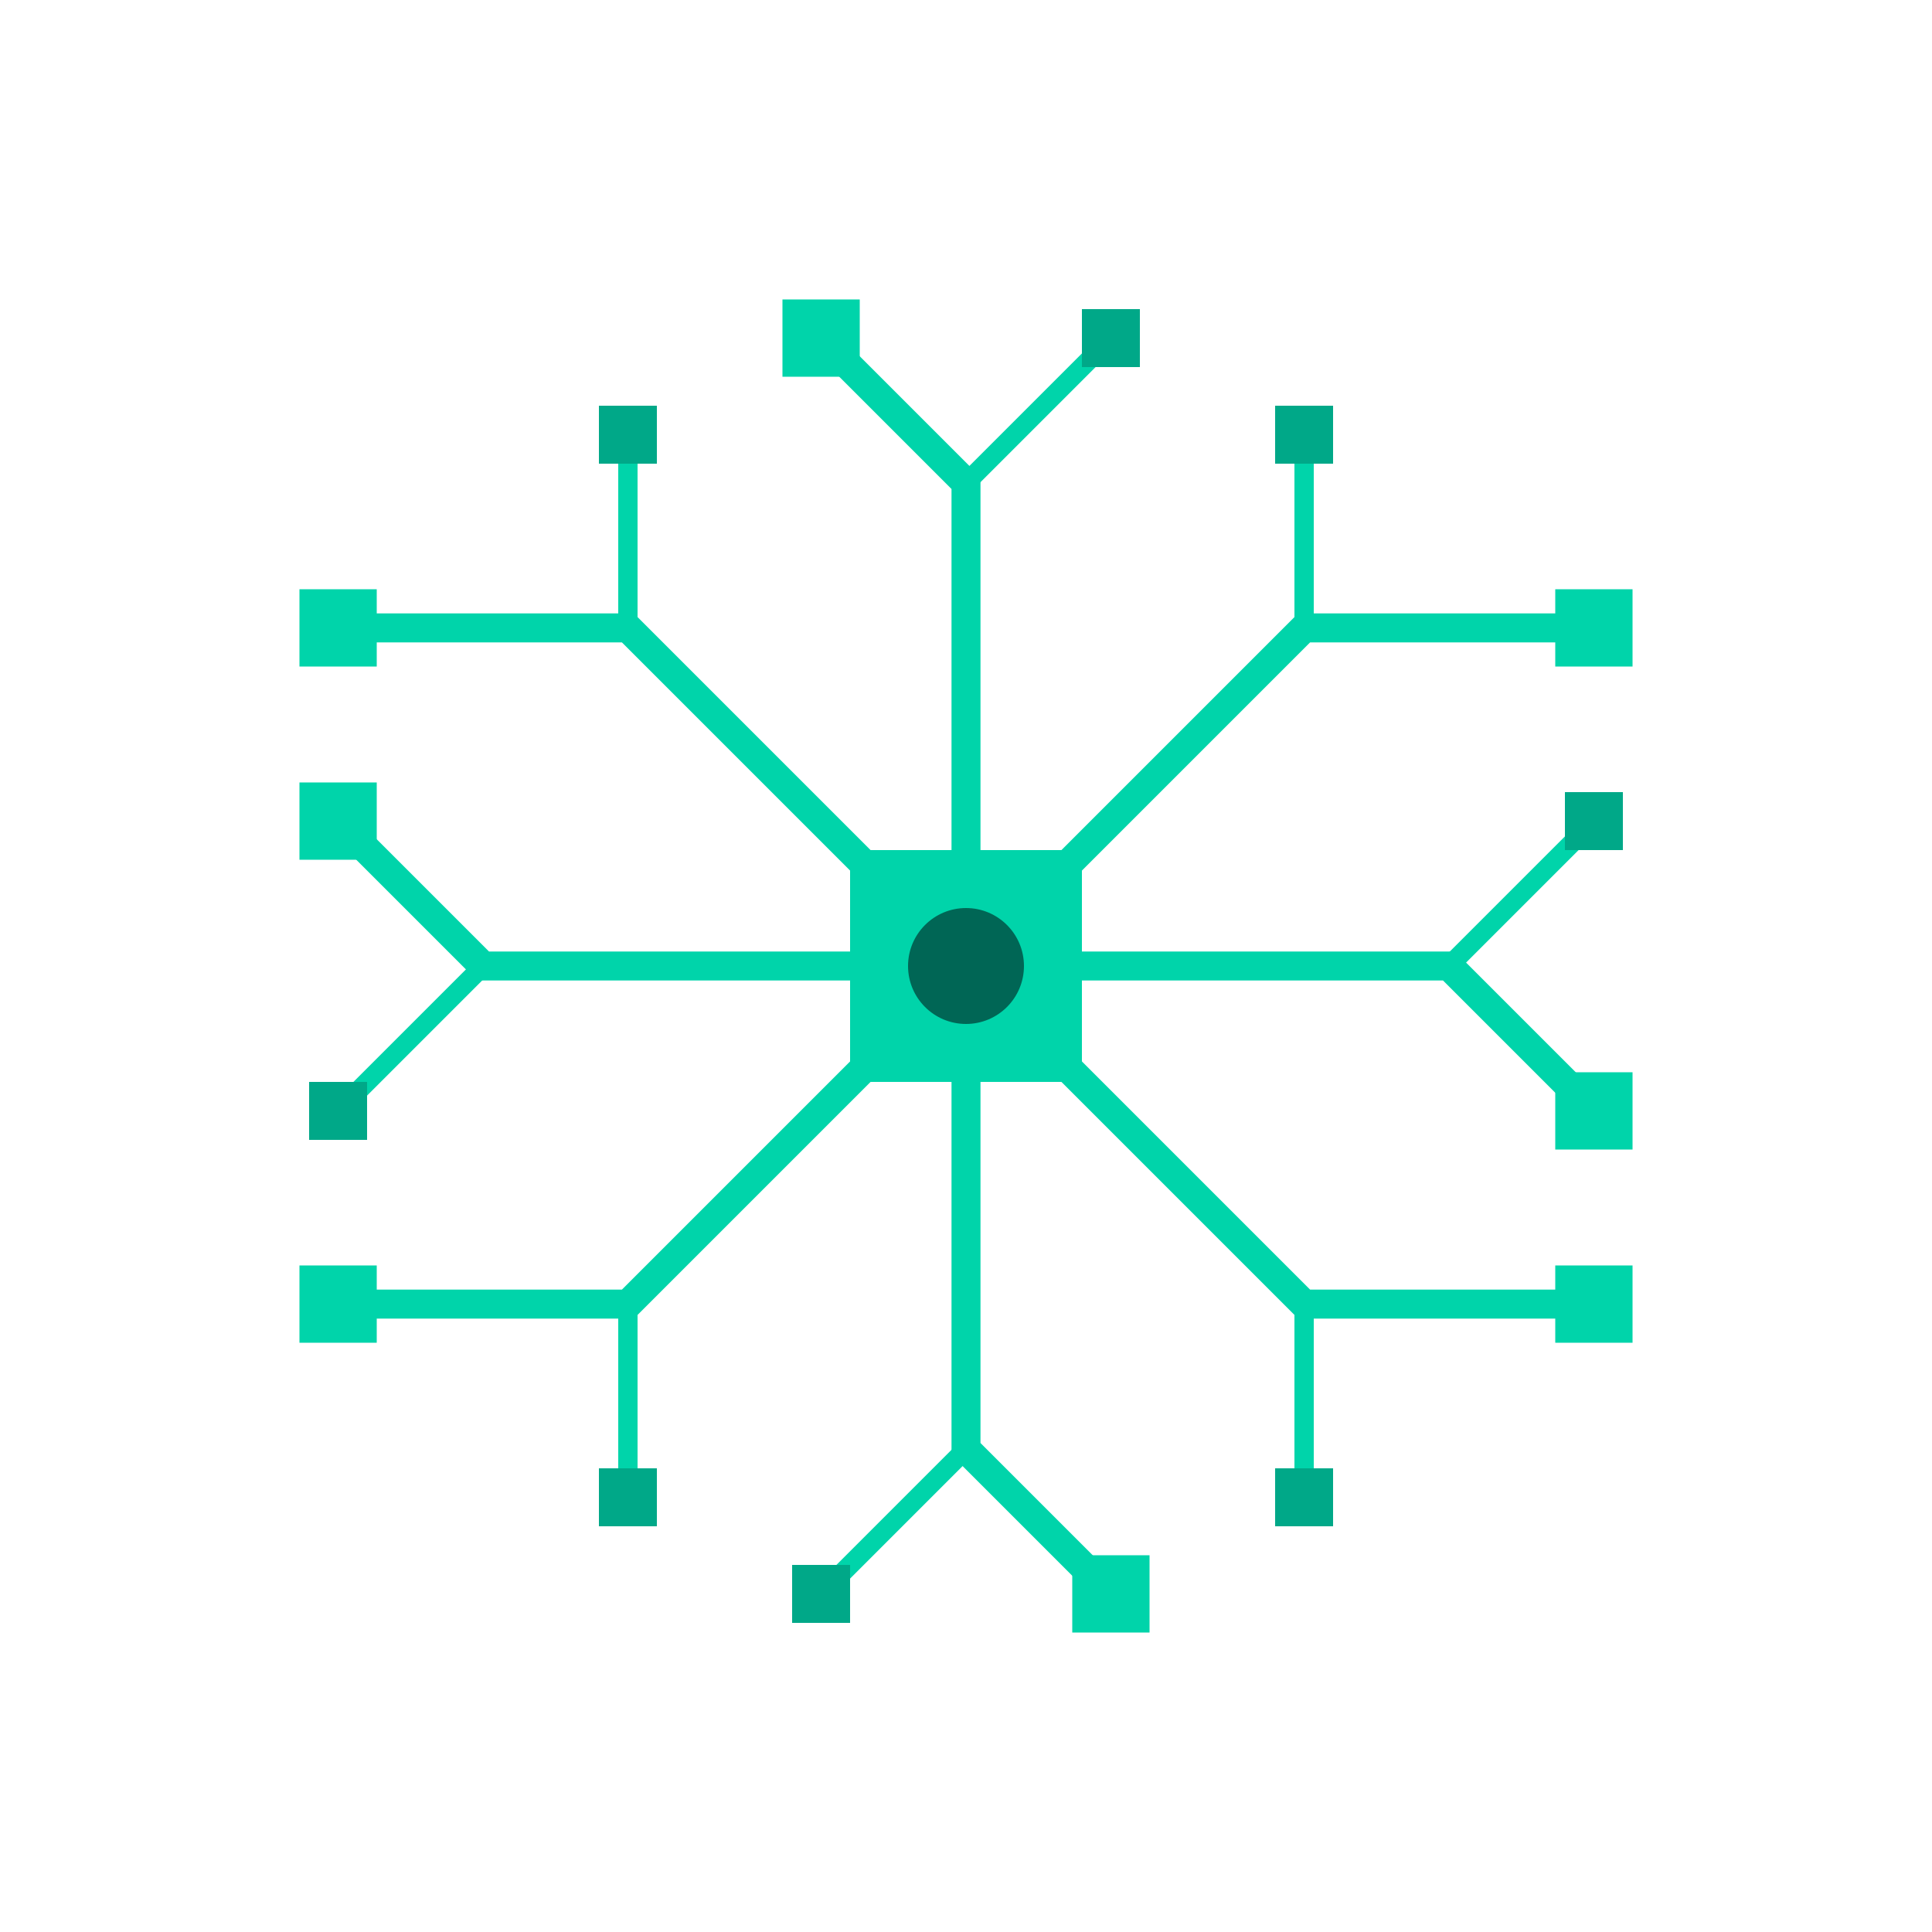 <svg xmlns="http://www.w3.org/2000/svg" viewBox="0 0 200 200" width="200" height="200">
  <!-- PCB-style traces with 45-degree angles - 8-way symmetry -->
  
  <!-- Branch 1 - Up -->
  <path d="M100 88 L100 50 L85 35" stroke="#00d4aa" stroke-width="3" stroke-linecap="square" stroke-linejoin="miter" fill="none"/>
  <path d="M100 50 L115 35" stroke="#00d4aa" stroke-width="2" stroke-linecap="square" fill="none"/>
  <rect x="81" y="31" width="8" height="8" fill="#00d4aa"/>
  <rect x="112" y="32" width="6" height="6" fill="#00a888"/>
  
  <!-- Branch 2 - Upper right (45deg) -->
  <path d="M108 92 L135 65 L165 65" stroke="#00d4aa" stroke-width="3" stroke-linecap="square" stroke-linejoin="miter" fill="none"/>
  <path d="M135 65 L135 45" stroke="#00d4aa" stroke-width="2" stroke-linecap="square" fill="none"/>
  <rect x="161" y="61" width="8" height="8" fill="#00d4aa"/>
  <rect x="132" y="42" width="6" height="6" fill="#00a888"/>
  
  <!-- Branch 3 - Right -->
  <path d="M112 100 L150 100 L165 115" stroke="#00d4aa" stroke-width="3" stroke-linecap="square" stroke-linejoin="miter" fill="none"/>
  <path d="M150 100 L165 85" stroke="#00d4aa" stroke-width="2" stroke-linecap="square" fill="none"/>
  <rect x="161" y="111" width="8" height="8" fill="#00d4aa"/>
  <rect x="162" y="82" width="6" height="6" fill="#00a888"/>
  
  <!-- Branch 4 - Lower right (45deg) -->
  <path d="M108 108 L135 135 L165 135" stroke="#00d4aa" stroke-width="3" stroke-linecap="square" stroke-linejoin="miter" fill="none"/>
  <path d="M135 135 L135 155" stroke="#00d4aa" stroke-width="2" stroke-linecap="square" fill="none"/>
  <rect x="161" y="131" width="8" height="8" fill="#00d4aa"/>
  <rect x="132" y="152" width="6" height="6" fill="#00a888"/>
  
  <!-- Branch 5 - Down -->
  <path d="M100 112 L100 150 L115 165" stroke="#00d4aa" stroke-width="3" stroke-linecap="square" stroke-linejoin="miter" fill="none"/>
  <path d="M100 150 L85 165" stroke="#00d4aa" stroke-width="2" stroke-linecap="square" fill="none"/>
  <rect x="111" y="161" width="8" height="8" fill="#00d4aa"/>
  <rect x="82" y="162" width="6" height="6" fill="#00a888"/>
  
  <!-- Branch 6 - Lower left (45deg) -->
  <path d="M92 108 L65 135 L35 135" stroke="#00d4aa" stroke-width="3" stroke-linecap="square" stroke-linejoin="miter" fill="none"/>
  <path d="M65 135 L65 155" stroke="#00d4aa" stroke-width="2" stroke-linecap="square" fill="none"/>
  <rect x="31" y="131" width="8" height="8" fill="#00d4aa"/>
  <rect x="62" y="152" width="6" height="6" fill="#00a888"/>
  
  <!-- Branch 7 - Left -->
  <path d="M88 100 L50 100 L35 85" stroke="#00d4aa" stroke-width="3" stroke-linecap="square" stroke-linejoin="miter" fill="none"/>
  <path d="M50 100 L35 115" stroke="#00d4aa" stroke-width="2" stroke-linecap="square" fill="none"/>
  <rect x="31" y="81" width="8" height="8" fill="#00d4aa"/>
  <rect x="32" y="112" width="6" height="6" fill="#00a888"/>
  
  <!-- Branch 8 - Upper left (45deg) -->
  <path d="M92 92 L65 65 L35 65" stroke="#00d4aa" stroke-width="3" stroke-linecap="square" stroke-linejoin="miter" fill="none"/>
  <path d="M65 65 L65 45" stroke="#00d4aa" stroke-width="2" stroke-linecap="square" fill="none"/>
  <rect x="31" y="61" width="8" height="8" fill="#00d4aa"/>
  <rect x="62" y="42" width="6" height="6" fill="#00a888"/>
  
  <!-- Central node - square pad with inner circle (via style) -->
  <rect x="88" y="88" width="24" height="24" fill="#00d4aa"/>
  <circle cx="100" cy="100" r="6" fill="#006655"/>
</svg>
